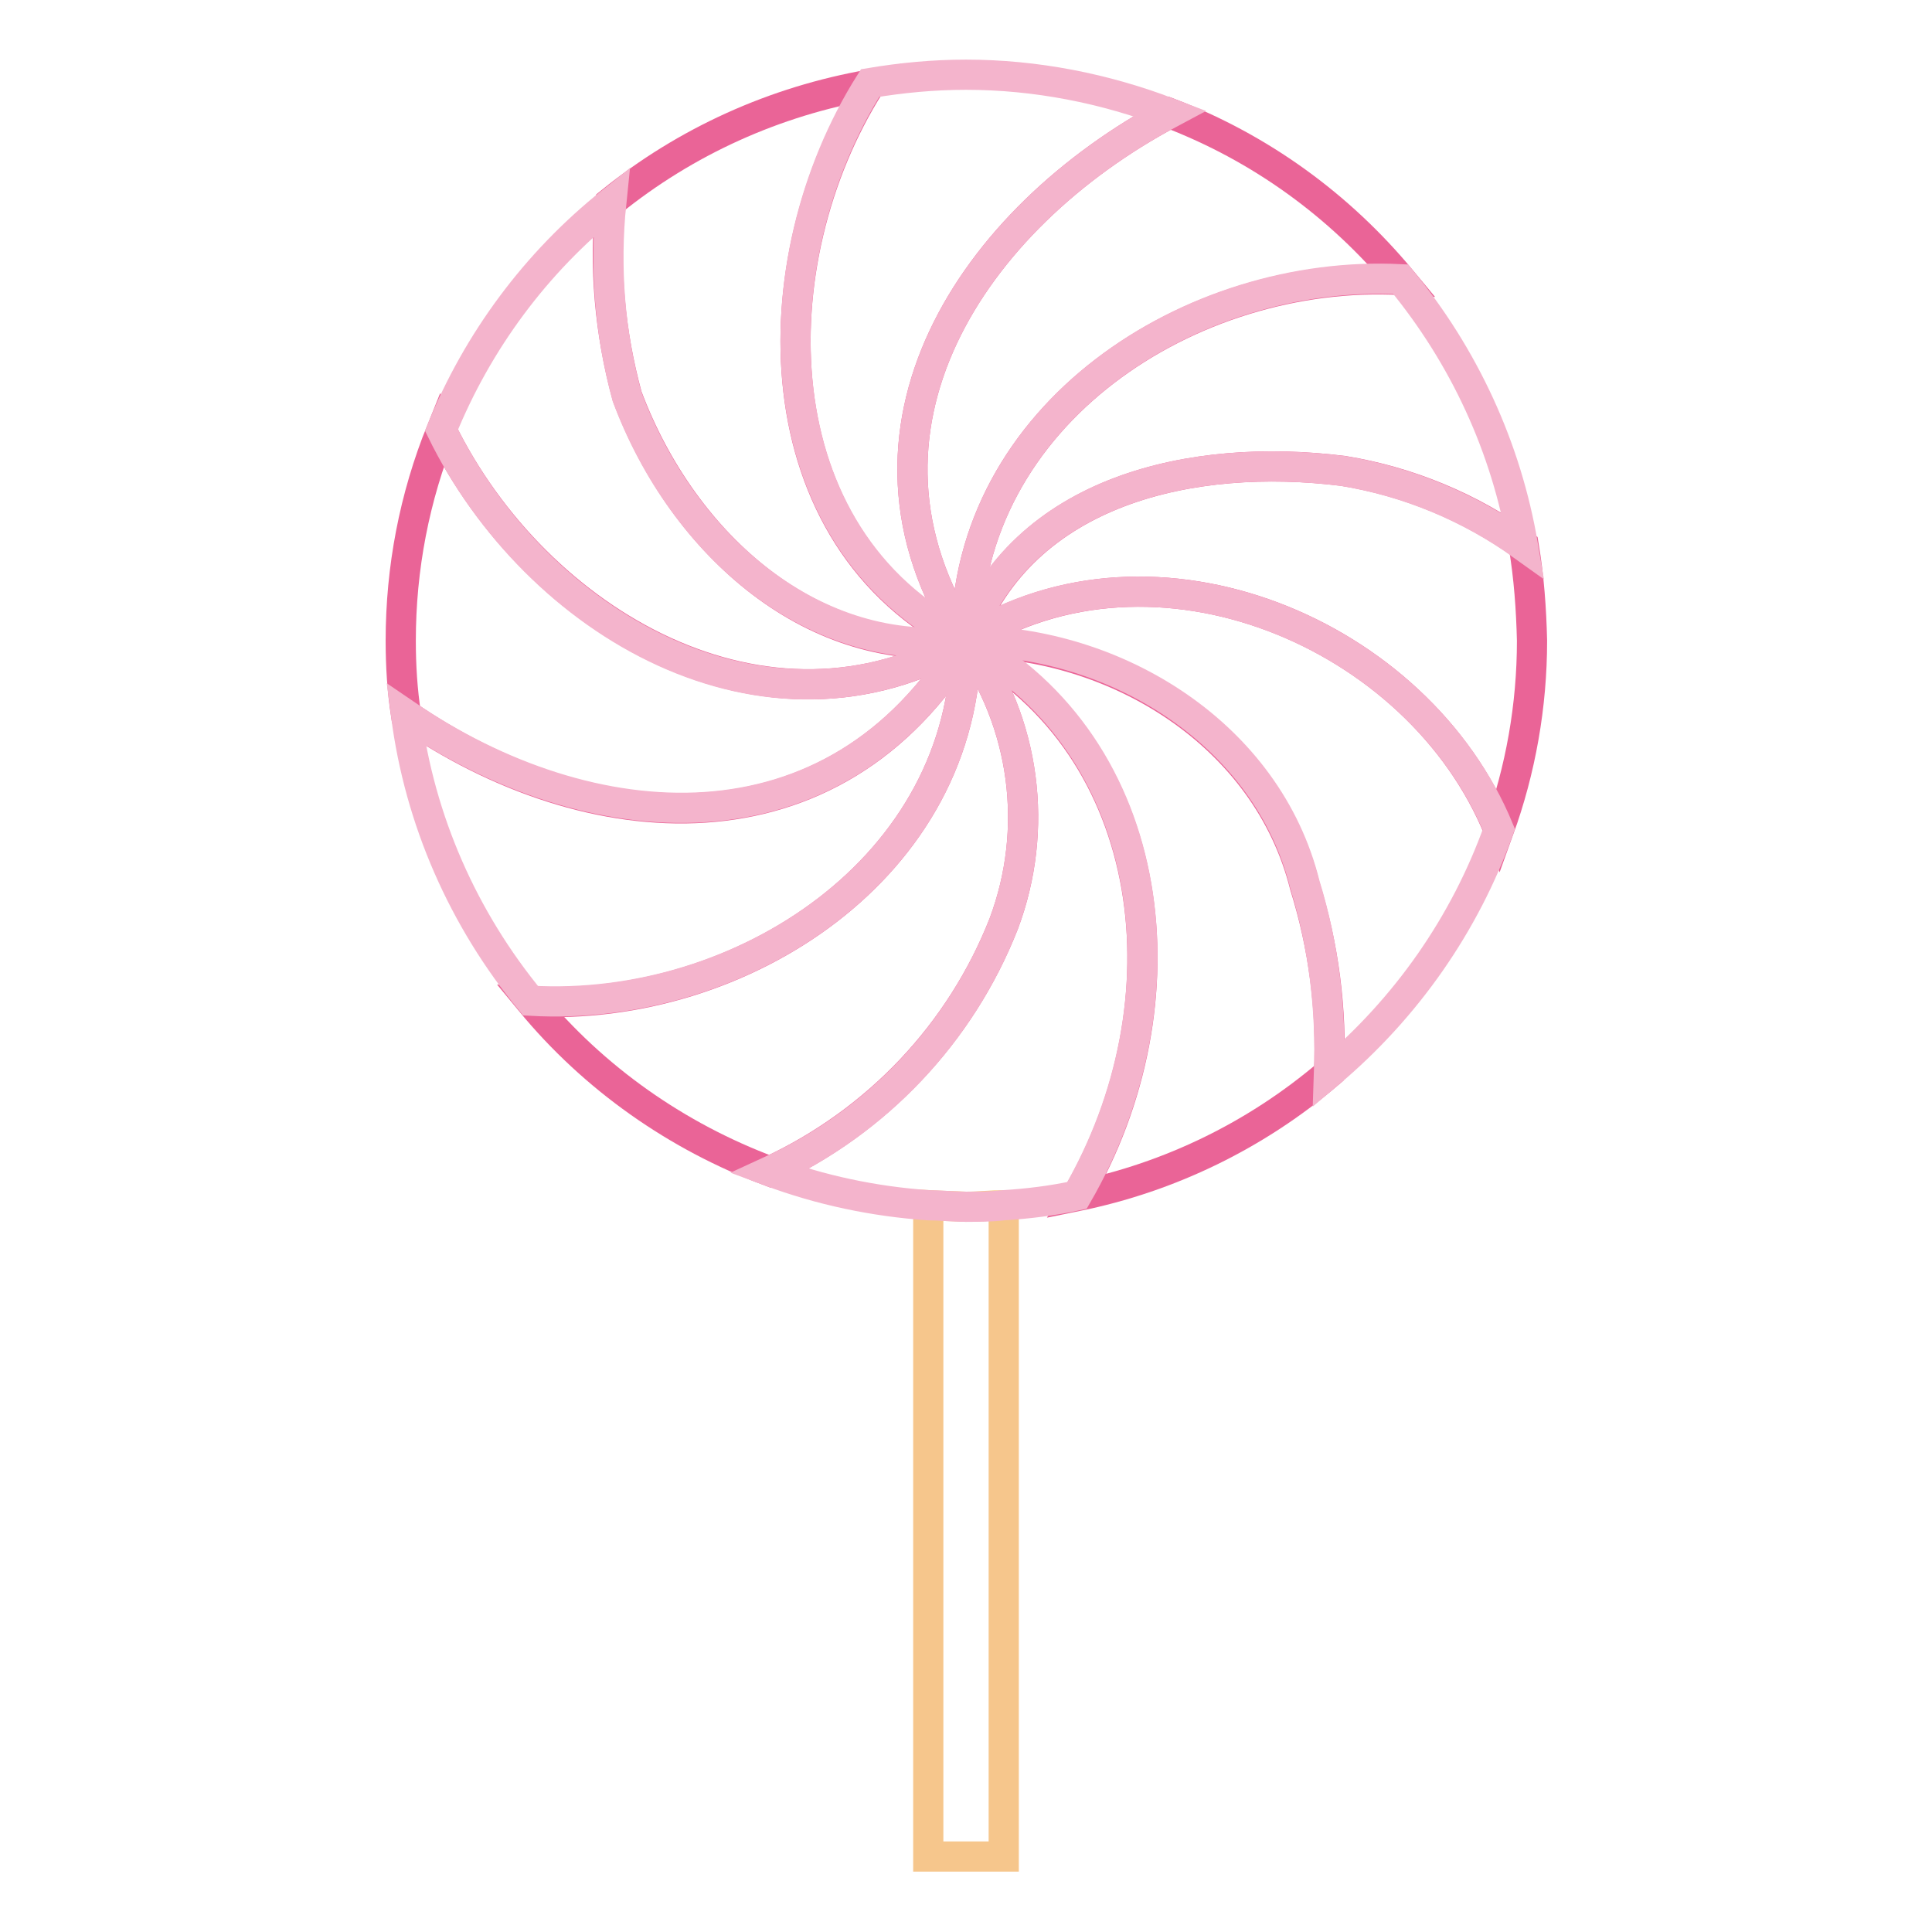 <?xml version="1.0" encoding="utf-8"?>
<!-- Svg Vector Icons : http://www.onlinewebfonts.com/icon -->
<!DOCTYPE svg PUBLIC "-//W3C//DTD SVG 1.1//EN" "http://www.w3.org/Graphics/SVG/1.1/DTD/svg11.dtd">
<svg version="1.1" xmlns="http://www.w3.org/2000/svg" xmlns:xlink="http://www.w3.org/1999/xlink" x="0px" y="0px" viewBox="0 0 256 256" enable-background="new 0 0 256 256" xml:space="preserve">
<g> <path stroke-width="4" fill-opacity="0" stroke="#f6c68c"  d="M123,159.7V246h10v-86.3c-1.6,0-3.3,0.2-5,0.2C126.3,159.8,124.7,159.8,123,159.7z"/> <path stroke-width="4" fill-opacity="0" stroke="#ea6497"  d="M172.9,117.4c-5-20-25-32.3-44.9-32.3c25.7,14,29.6,47.8,14.7,73.4c12.3-2.5,23.8-8.1,33.4-16.3 C176.5,133.8,175.4,125.4,172.9,117.4L172.9,117.4z"/> <path stroke-width="4" fill-opacity="0" stroke="#ea6497"  d="M133,122.4c4.7-12.5,2.9-26.6-5-37.5c0,30-29.8,49.3-57.7,47.8c8.4,10.2,19.4,17.9,31.7,22.5 C116.2,148.6,127.3,136.9,133,122.4z M83.1,52.5c7.5,20,25,35,44.9,32.5c-27.4-13.7-27.6-50.3-12.7-73.8 c-12.6,2.2-24.4,7.5-34.4,15.6C80,35.3,80.8,44.1,83.1,52.5L83.1,52.5z"/> <path stroke-width="4" fill-opacity="0" stroke="#ea6497"  d="M128,84.9c0-30,29.8-49.3,57.7-47.8c-8.2-9.9-18.7-17.5-30.7-22.1C128.9,28.9,110,57,128,84.9z M128,84.9 c-26.4,15.5-57-2.4-69.5-27.9c-3.6,8.9-5.4,18.3-5.4,27.9c0,3.3,0.2,6.6,0.7,9.8C77.9,111.4,110.5,114.1,128,84.9L128,84.9z"/> <path stroke-width="4" fill-opacity="0" stroke="#ea6497"  d="M201.9,72.3c-7.1-5.1-15.3-8.5-23.9-9.9c-20-2.5-42.5,2.5-49.9,22.5c24.9-15.8,59.9-1,70.5,25.1 c2.9-8,4.4-16.5,4.4-25.1C202.9,80.7,202.6,76.5,201.9,72.3L201.9,72.3z"/> <path stroke-width="4" fill-opacity="0" stroke="#f4b4cc"  d="M128,84.9c20,0,40,12.5,44.9,32.3c2.5,8.1,3.5,16.5,3.2,25c10.2-8.6,18-19.7,22.5-32.3 C187.9,83.9,153,69.1,128,84.9z"/> <path stroke-width="4" fill-opacity="0" stroke="#f4b4cc"  d="M128,84.9c7.5-20,30-25,49.9-22.5c8.6,1.4,16.8,4.8,23.9,9.9c-2.2-13-7.8-25.1-16.2-35.3 C157.8,35.6,128,54.9,128,84.9z"/> <path stroke-width="4" fill-opacity="0" stroke="#f4b4cc"  d="M128,84.9c-18-27.9,0.9-56,27-69.9c-8.6-3.3-17.8-5.1-27-5.1c-4.3,0-8.5,0.4-12.7,1.1 C100.4,34.6,100.6,71.2,128,84.9z"/> <path stroke-width="4" fill-opacity="0" stroke="#f4b4cc"  d="M128,84.9c-20,2.5-37.5-12.5-44.9-32.3c-2.3-8.4-3-17.1-2.1-25.8C71,34.8,63.3,45.2,58.5,57 C71,82.6,101.4,100.4,128,84.9L128,84.9z"/> <path stroke-width="4" fill-opacity="0" stroke="#f4b4cc"  d="M128,84.9c-17.5,29.1-49.9,26.4-74.2,9.8c1.8,14,7.6,27.1,16.5,37.9C98.2,134.2,128,114.9,128,84.9z"/> <path stroke-width="4" fill-opacity="0" stroke="#f4b4cc"  d="M128,84.9c7.9,10.9,9.7,24.9,5,37.5c-5.7,14.5-16.8,26.3-31,32.8c6.7,2.5,13.8,4,21,4.5 c1.6,0,3.3,0.2,5,0.2c1.7,0,3.3,0,5-0.2c3.2-0.2,6.5-0.6,9.7-1.3C157.6,132.7,153.7,99,128,84.9L128,84.9z"/></g>
</svg>